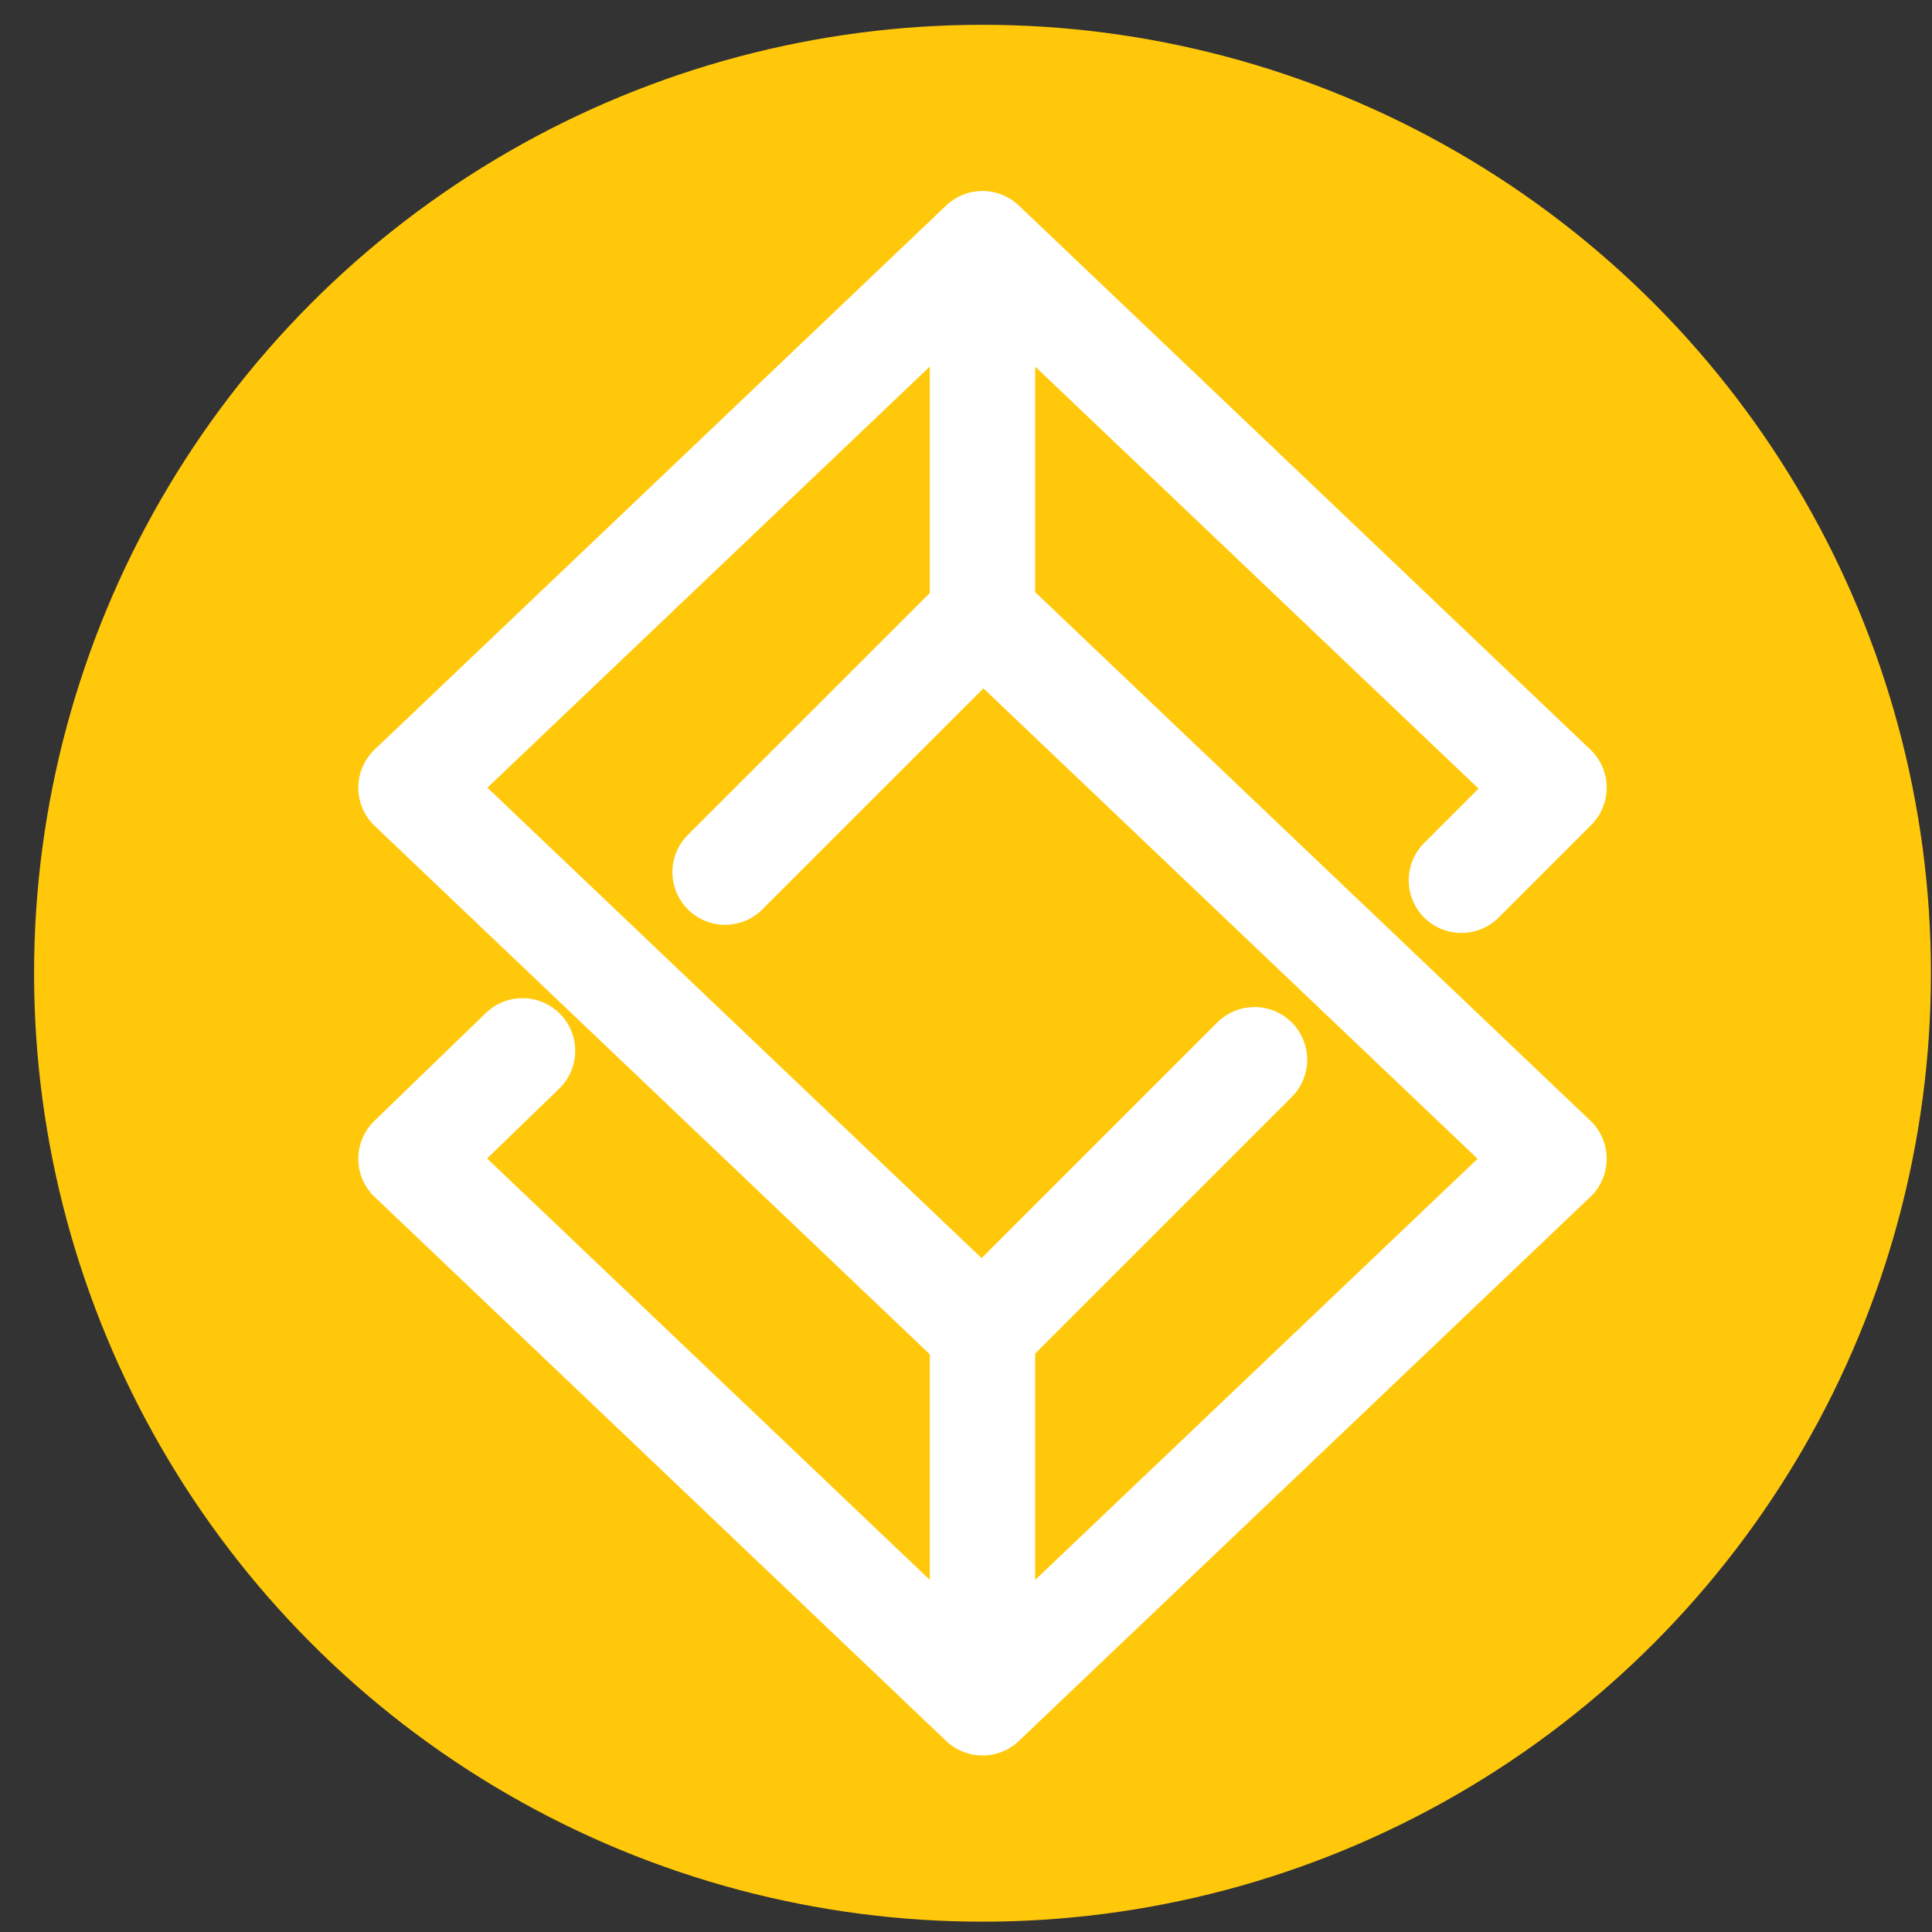 <svg width="55" height="55" viewBox="0 0 55 55" fill="none" xmlns="http://www.w3.org/2000/svg">
<rect x="0" y="0" width="55" height="55" fill="#333333" stroke="none"/>
<circle cx="27.97" cy="27.706" r="27" fill="#FFC80A"/>
<path d="M27.97 6.937L44.239 22.424L41.603 25.06M27.97 6.937L11.7 22.424L27.97 37.911M27.97 6.937V17.501M27.97 37.911V48.475M27.97 37.911L35.713 30.168M27.97 48.475L44.239 32.988L27.97 17.501M27.97 48.475L11.7 32.988L14.875 29.915M27.97 17.501L20.642 24.828" stroke="white" stroke-width="3" stroke-linecap="round" stroke-linejoin="round"/>
</svg>
